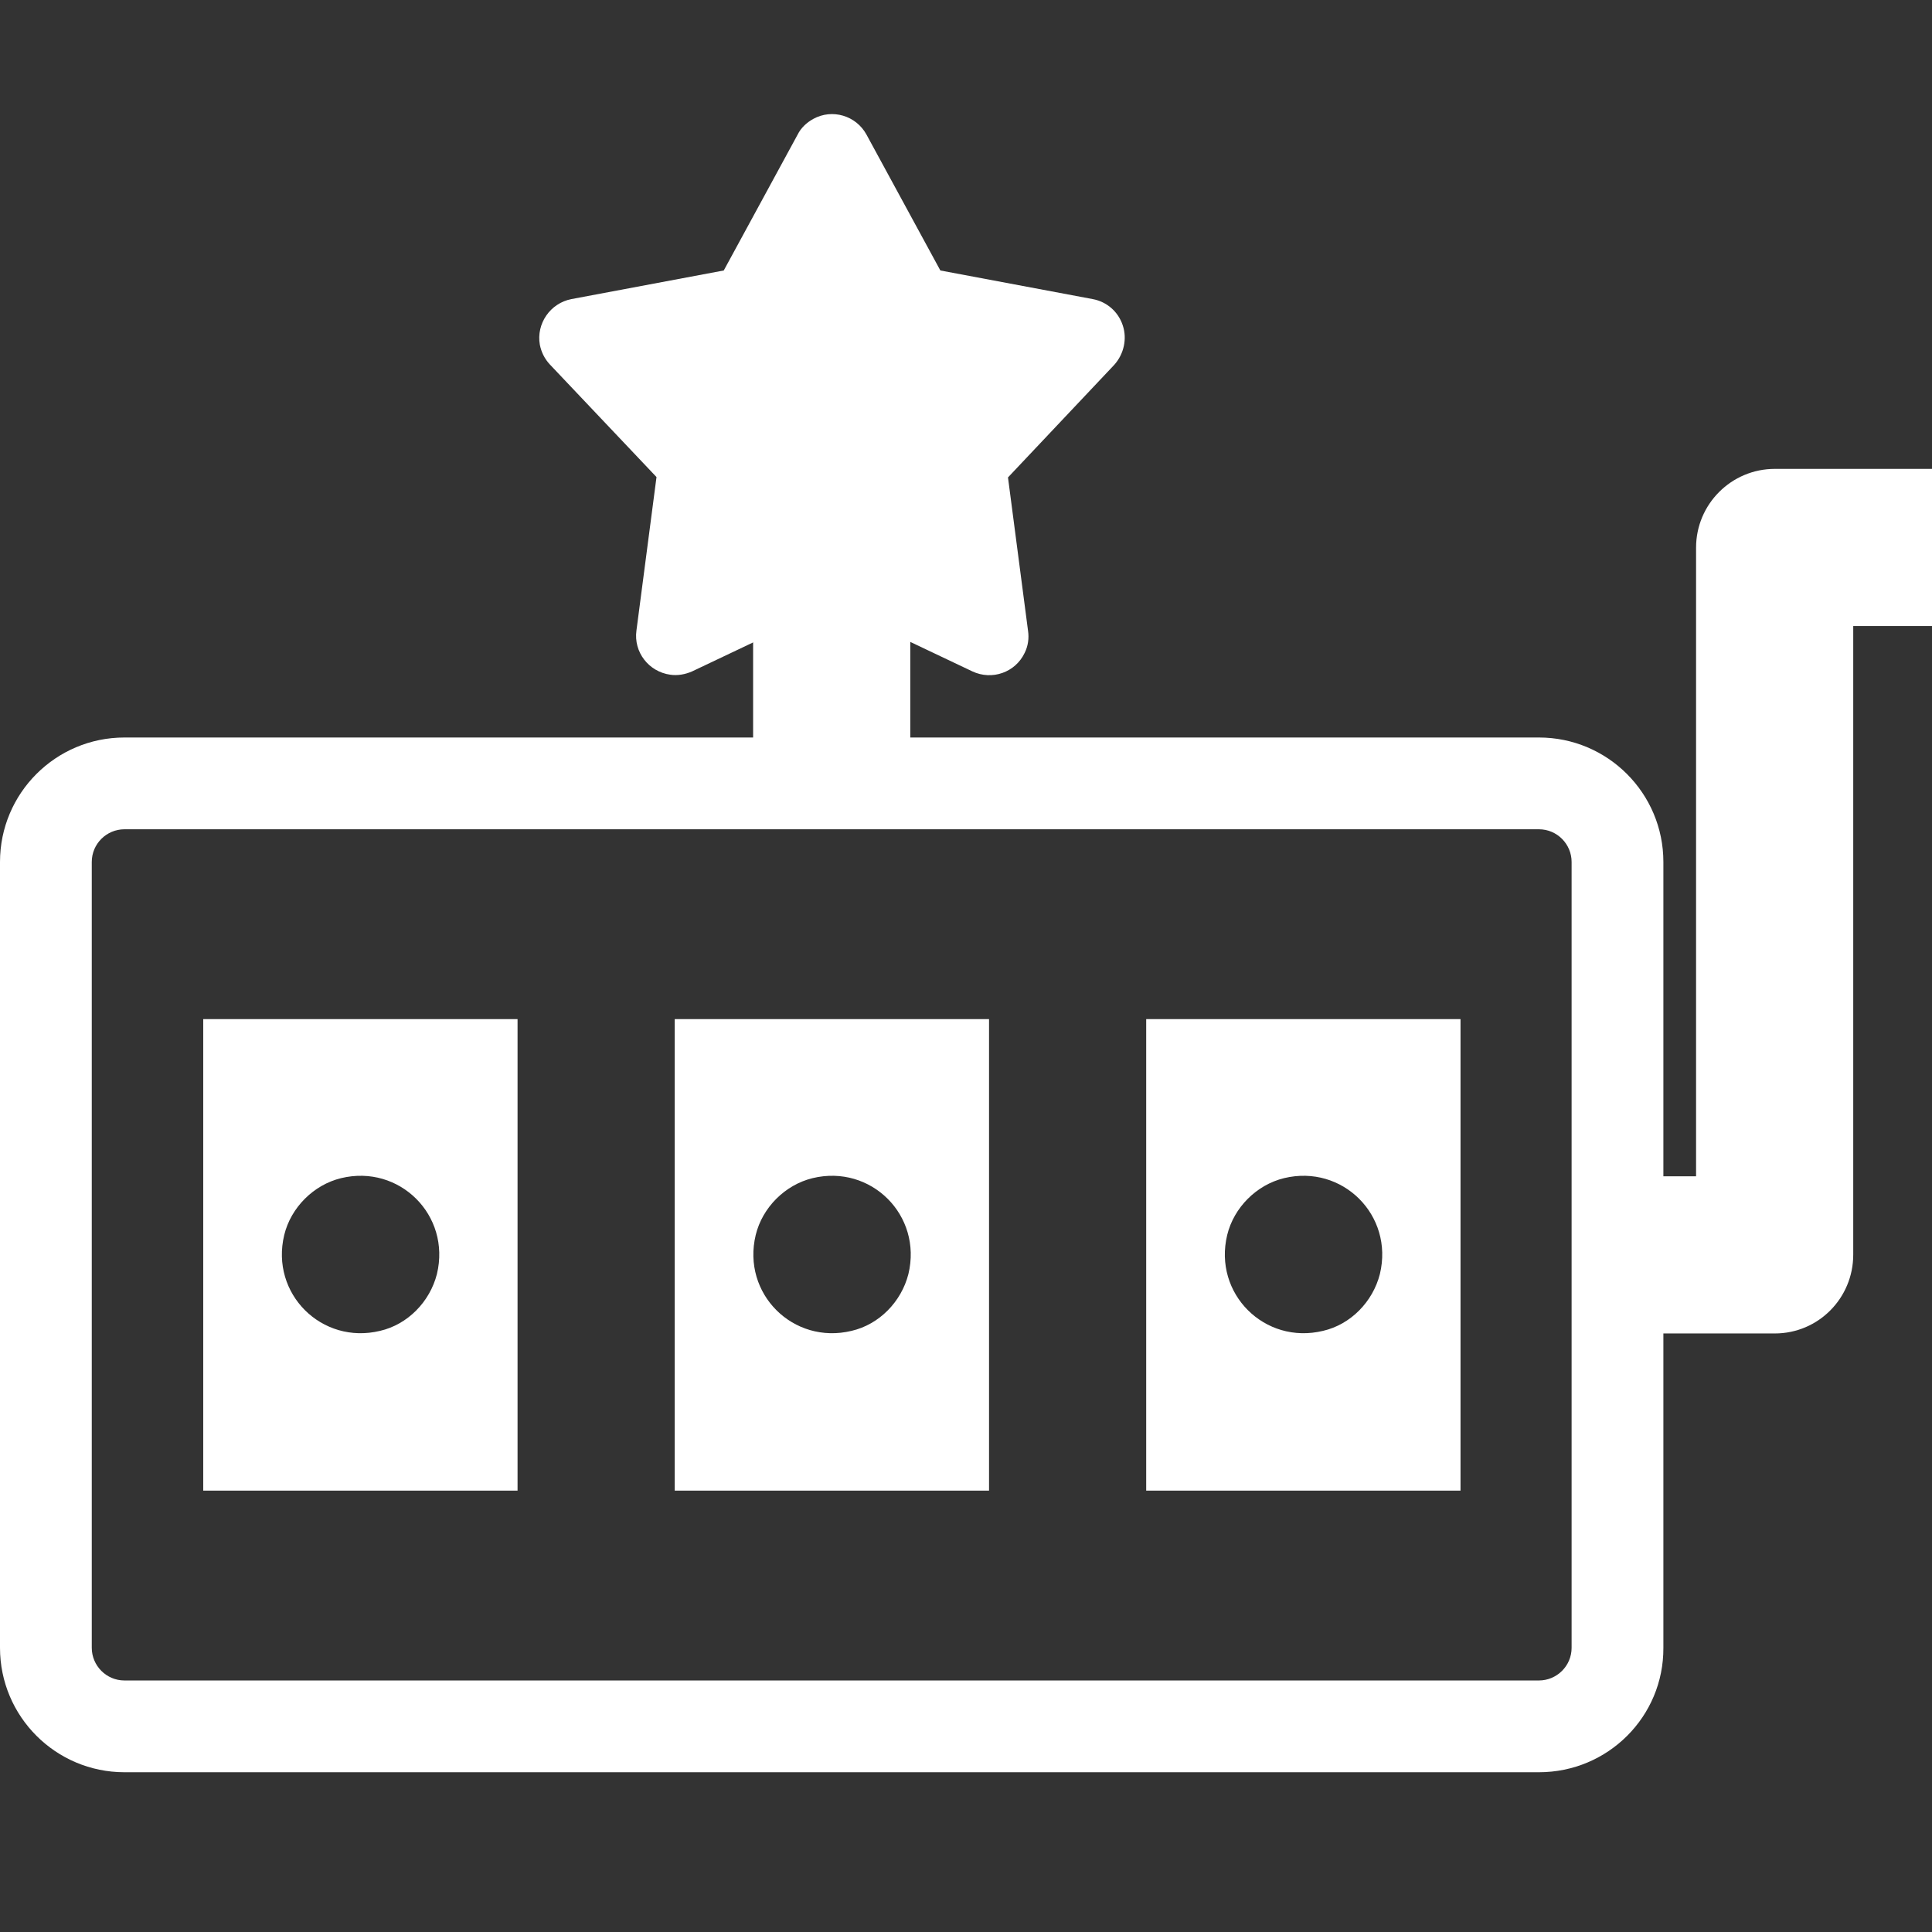 <?xml version="1.0" encoding="utf-8"?>
<!-- Generator: Adobe Illustrator 23.0.2, SVG Export Plug-In . SVG Version: 6.00 Build 0)  -->
<svg version="1.1" id="Layer_1" xmlns="http://www.w3.org/2000/svg" xmlns:xlink="http://www.w3.org/1999/xlink" x="0px" y="0px"
	 viewBox="0 0 52 52" style="enable-background:new 0 0 52 52;" xml:space="preserve">
<rect x="0" y="0" width="52" height="52" fill="#333333" stroke="none"/>
<style type="text/css">
	.st0{fill:#ffffff;}
</style>
<g id="_15-slot_1_">
	<g id="Flat_7_">
		<g>
			<path class="st0" d="M47.77,35.89h-5.16v-4.23h3.04V14.74c0-1.17,0.95-2.12,2.12-2.12H52v4.23h-2.12v16.92
				C49.88,34.94,48.94,35.89,47.77,35.89z"/>
		</g>
		<g>
			<path class="st0" d="M20.27,12.62h4.23v8.79h-4.23V12.62z"/>
		</g>
		<g>
			<path class="st0" d="M30.22,8.76c-0.12-0.37-0.43-0.64-0.81-0.71l-4.1-0.77l-1.99-3.66c-0.28-0.51-0.92-0.7-1.43-0.42
				c-0.18,0.1-0.33,0.24-0.42,0.42l-1.99,3.66l-4.1,0.77c-0.57,0.11-0.95,0.66-0.85,1.23c0.04,0.2,0.13,0.38,0.27,0.53l2.87,3.03
				l-0.54,4.13c-0.08,0.58,0.33,1.11,0.91,1.19c0.2,0.03,0.41-0.01,0.59-0.09l3.77-1.79l3.77,1.79c0.53,0.25,1.16,0.03,1.41-0.5
				c0.09-0.18,0.12-0.39,0.09-0.59l-0.54-4.13l2.86-3.03C30.25,9.53,30.34,9.12,30.22,8.76L30.22,8.76z"/>
		</g>
		<g>
			<path class="st0" d="M41.42,47.7H3.35C1.5,47.7,0,46.2,0,44.35V23.2c0-1.85,1.5-3.35,3.35-3.35h38.07c1.85,0,3.35,1.5,3.35,3.35
				v21.15C44.78,46.2,43.28,47.7,41.42,47.7z M3.35,22.32c-0.48,0-0.88,0.39-0.88,0.88v21.15c0,0.48,0.39,0.88,0.88,0.88h38.07
				c0.48,0,0.88-0.39,0.88-0.88V23.2c0-0.48-0.39-0.88-0.88-0.88H3.35z"/>
		</g>
		<g>
			<g>
				<path class="st0" d="M5.47,27.43v12.69h8.46V27.43H5.47z M10.23,35.82c-1.57,0.38-2.96-1-2.58-2.58
					c0.18-0.74,0.79-1.35,1.53-1.53c1.57-0.38,2.96,1,2.58,2.58C11.57,35.04,10.97,35.65,10.23,35.82z"/>
			</g>
			<g>
				<path class="st0" d="M18.16,27.43v12.69h8.46V27.43H18.16z M22.92,35.82c-1.57,0.38-2.96-1-2.58-2.58
					c0.18-0.74,0.79-1.35,1.53-1.53c1.57-0.38,2.96,1,2.58,2.58C24.26,35.04,23.66,35.65,22.92,35.82z"/>
			</g>
			<g>
				<path class="st0" d="M30.85,27.43v12.69h8.46V27.43H30.85z M35.61,35.82c-1.57,0.38-2.96-1-2.58-2.58
					c0.18-0.74,0.79-1.35,1.53-1.53c1.57-0.38,2.96,1,2.58,2.58C36.95,35.04,36.35,35.65,35.61,35.82z"/>
			</g>
		</g>
	</g>
</g>
</svg>
